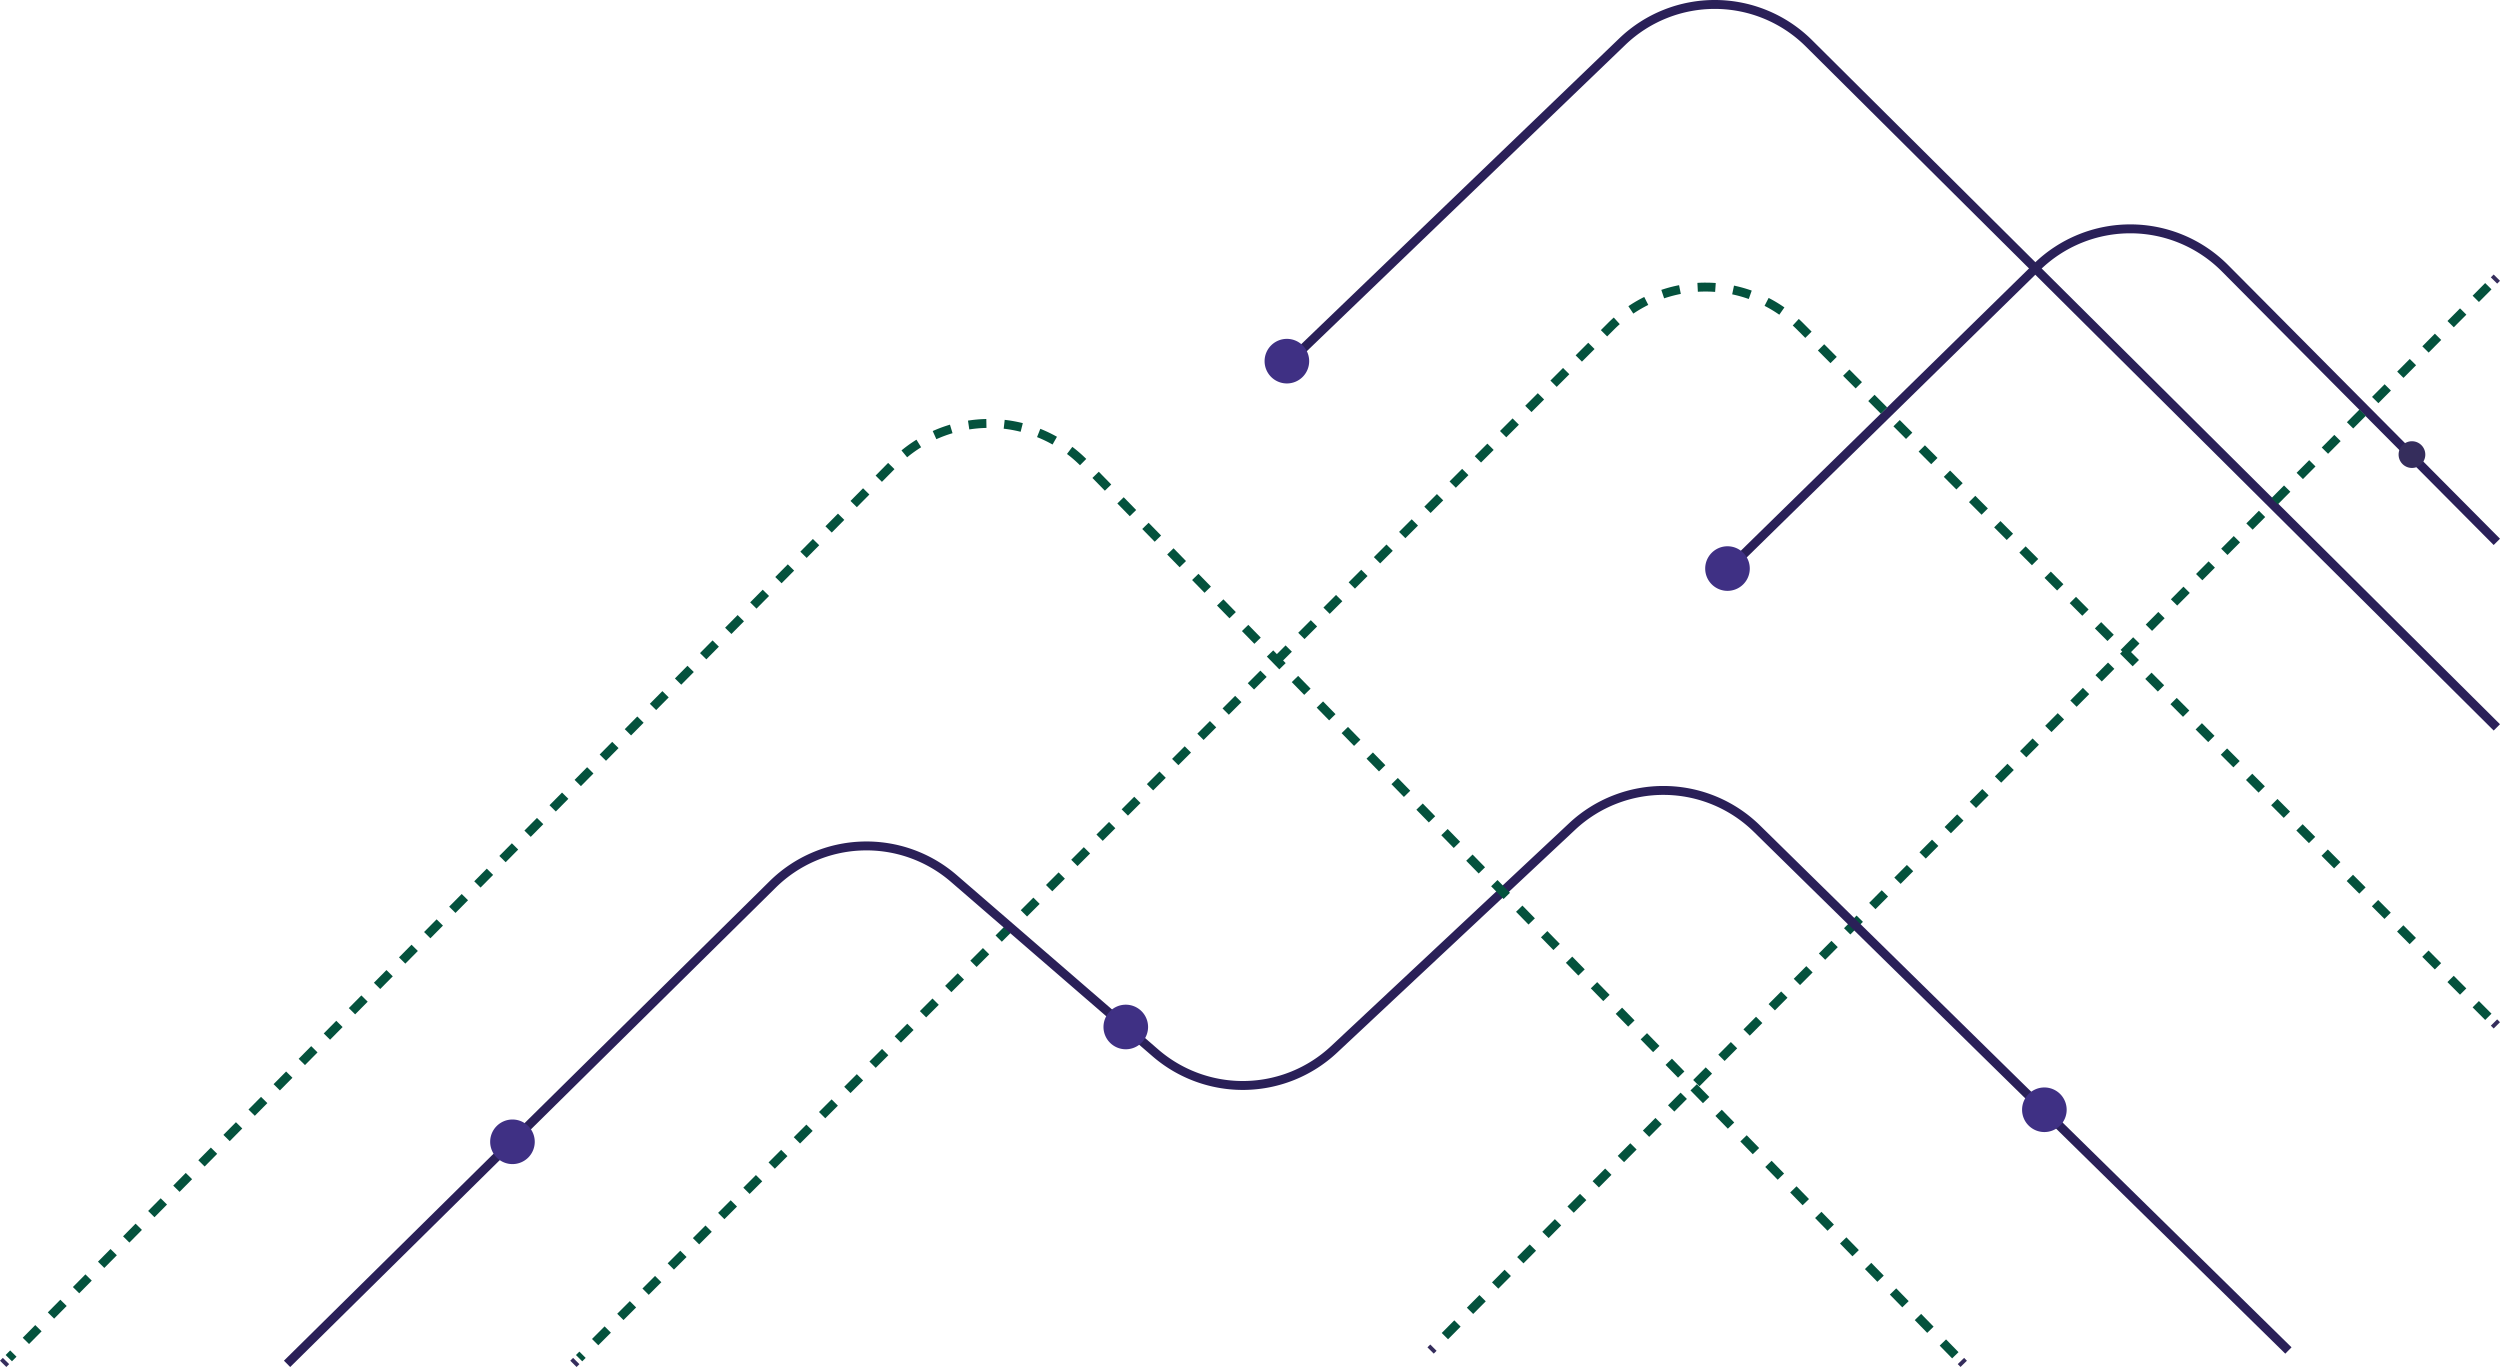 <svg xmlns="http://www.w3.org/2000/svg" width="560.715" height="306.603" viewBox="0 0 560.715 306.603">
  <g id="Group_11201" data-name="Group 11201" transform="translate(0.711 1)">
    <g id="Group_11202" data-name="Group 11202" transform="translate(0 0)">
      <path id="Path_109" data-name="Path 109" d="M170.321,154.739,109.353,93.372a29.946,29.946,0,0,0-42.2-.286L.355,158.522" transform="translate(388.973 -34.204)" fill="none" stroke="#2a2058" stroke-miterlimit="10" stroke-width="2"/>
      <path id="Path_110" data-name="Path 110" d="M268.843,162.645,114.549,9.212a29.947,29.947,0,0,0-41.872-.352L.355,78.4" transform="translate(290.451 -0.501)" fill="none" stroke="#2a2058" stroke-miterlimit="10" stroke-width="2"/>
      <line id="Line_5" data-name="Line 5" x1="0.634" y1="0.636" transform="translate(558.66 228.335)" fill="none" stroke="#352d5c" stroke-miterlimit="10" stroke-width="2"/>
      <path id="Path_111" data-name="Path 111" d="M431.753,270.01,277.379,115.143A29.946,29.946,0,0,0,235,115.109L3.535,346.57" transform="translate(125.637 -42.95)" fill="none" stroke="#04523d" stroke-miterlimit="10" stroke-width="2" stroke-dasharray="4 4"/>
      <line id="Line_6" data-name="Line 6" x1="0.635" y2="0.635" transform="translate(127.9 304.256)" fill="none" stroke="#352d5c" stroke-miterlimit="10" stroke-width="2"/>
      <line id="Line_7" data-name="Line 7" x1="0.633" y2="0.637" transform="translate(558.661 61.274)" fill="none" stroke="#352d5c" stroke-miterlimit="10" stroke-width="2"/>
      <line id="Line_8" data-name="Line 8" x1="235.967" y2="237.429" transform="translate(321.422 63.191)" fill="none" stroke="#04523d" stroke-miterlimit="10" stroke-width="2" stroke-dasharray="4 4"/>
      <line id="Line_9" data-name="Line 9" x1="0.633" y2="0.637" transform="translate(320.153 301.26)" fill="none" stroke="#352d5c" stroke-miterlimit="10" stroke-width="2"/>
      <path id="Path_112" data-name="Path 112" d="M527.28,420.45l-119.2-117.036a29.946,29.946,0,0,0-41.448-.492l-53.4,50a29.946,29.946,0,0,1-40.059.788L227.95,314.582a29.946,29.946,0,0,0-40.63,1.337L78.407,423.444" transform="translate(-14.733 -118.553)" fill="none" stroke="#2a2058" stroke-miterlimit="10" stroke-width="2"/>
      <line id="Line_10" data-name="Line 10" x1="0.628" y1="0.643" transform="translate(439.096 304.249)" fill="none" stroke="#352d5c" stroke-miterlimit="10" stroke-width="2"/>
      <path id="Path_113" data-name="Path 113" d="M639.72,366.4,444.45,166.426a29.946,29.946,0,0,0-42.715-.138L203.141,367.046" transform="translate(-201.878 -63.431)" fill="none" stroke="#04523d" stroke-miterlimit="10" stroke-width="2" stroke-dasharray="4 4"/>
      <line id="Line_11" data-name="Line 11" x1="0.632" y2="0.638" transform="translate(0 304.253)" fill="none" stroke="#352d5c" stroke-miterlimit="10" stroke-width="2"/>
      <path id="Path_114" data-name="Path 114" d="M446.144,134.071a5,5,0,1,0,5-5,5,5,0,0,0-5,5" transform="translate(-163.225 -54.068)" fill="#3f3084"/>
      <path id="Path_115" data-name="Path 115" d="M281.144,210.071a5,5,0,1,0,5-5,5,5,0,0,0-5,5" transform="translate(100.596 -83.55)" fill="#3f3084"/>
      <path id="Path_116" data-name="Path 116" d="M168.144,411.071a5,5,0,1,0,5-5,5,5,0,0,0-5,5" transform="translate(284.669 -163.168)" fill="#3f3084"/>
      <path id="Path_117" data-name="Path 117" d="M512.144,380.071a5,5,0,1,0,5-5,5,5,0,0,0-5,5" transform="translate(-265.358 -150.734)" fill="#3f3084"/>
      <path id="Path_118" data-name="Path 118" d="M735.144,423.071a5,5,0,1,0,5-5,5,5,0,0,0-5,5" transform="translate(-625.917 -167.981)" fill="#3f3084"/>
      <path id="Path_119" data-name="Path 119" d="M27.144,167.066a2.995,2.995,0,1,0,2.995-2.995,2.995,2.995,0,0,0-2.995,2.995" transform="translate(510.117 -66.106)" fill="#352d5c"/>
    </g>
  </g>
</svg>
